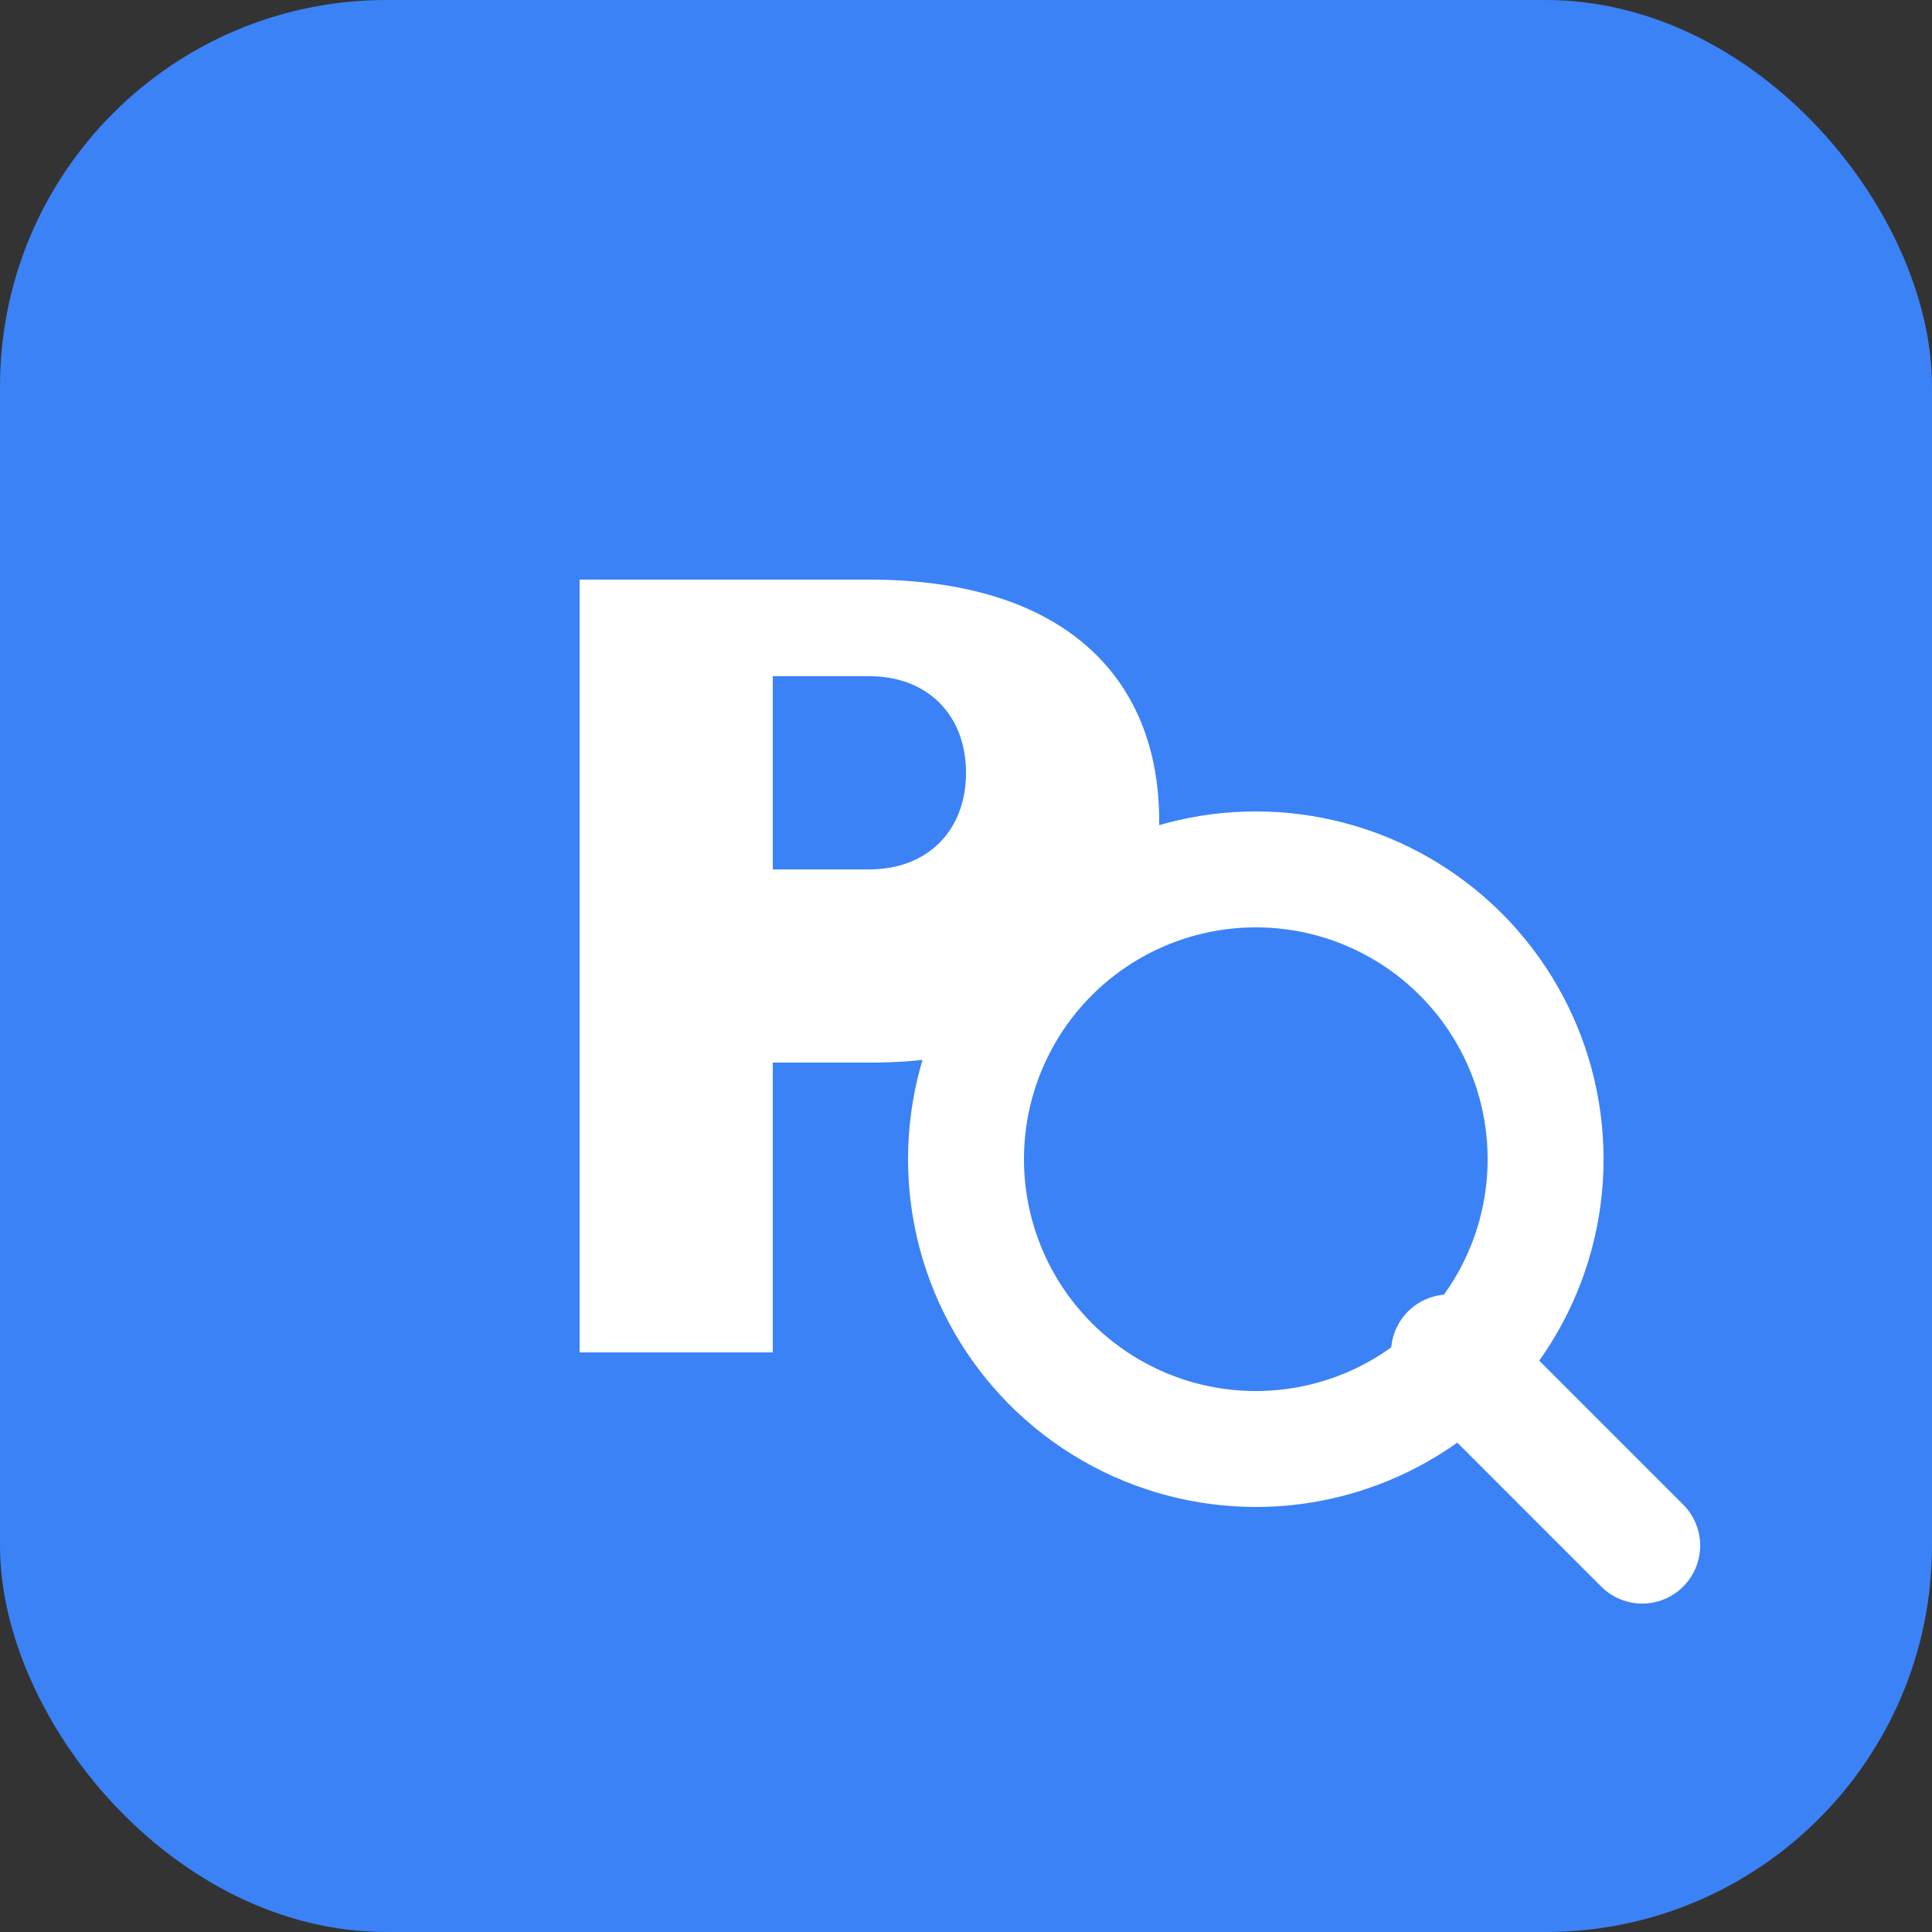 <svg xmlns="http://www.w3.org/2000/svg" viewBox="0 0 100 100">
  <rect x="0" y="0" width="100" height="100" fill="#333333" stroke="none"/>
  <rect width="100" height="100" rx="20" fill="#3B82F6"/>
  <path d="M30 70V30h15c10 0 15 5 15 12.5S55 55 45 55H40v15H30zm10-25h5c3 0 5-2 5-5s-2-5-5-5h-5v10z" fill="white"/>
  <circle cx="65" cy="60" r="15" fill="none" stroke="white" stroke-width="6"/>
  <path d="M75 70l10 10" stroke="white" stroke-width="6" stroke-linecap="round"/>
</svg>
